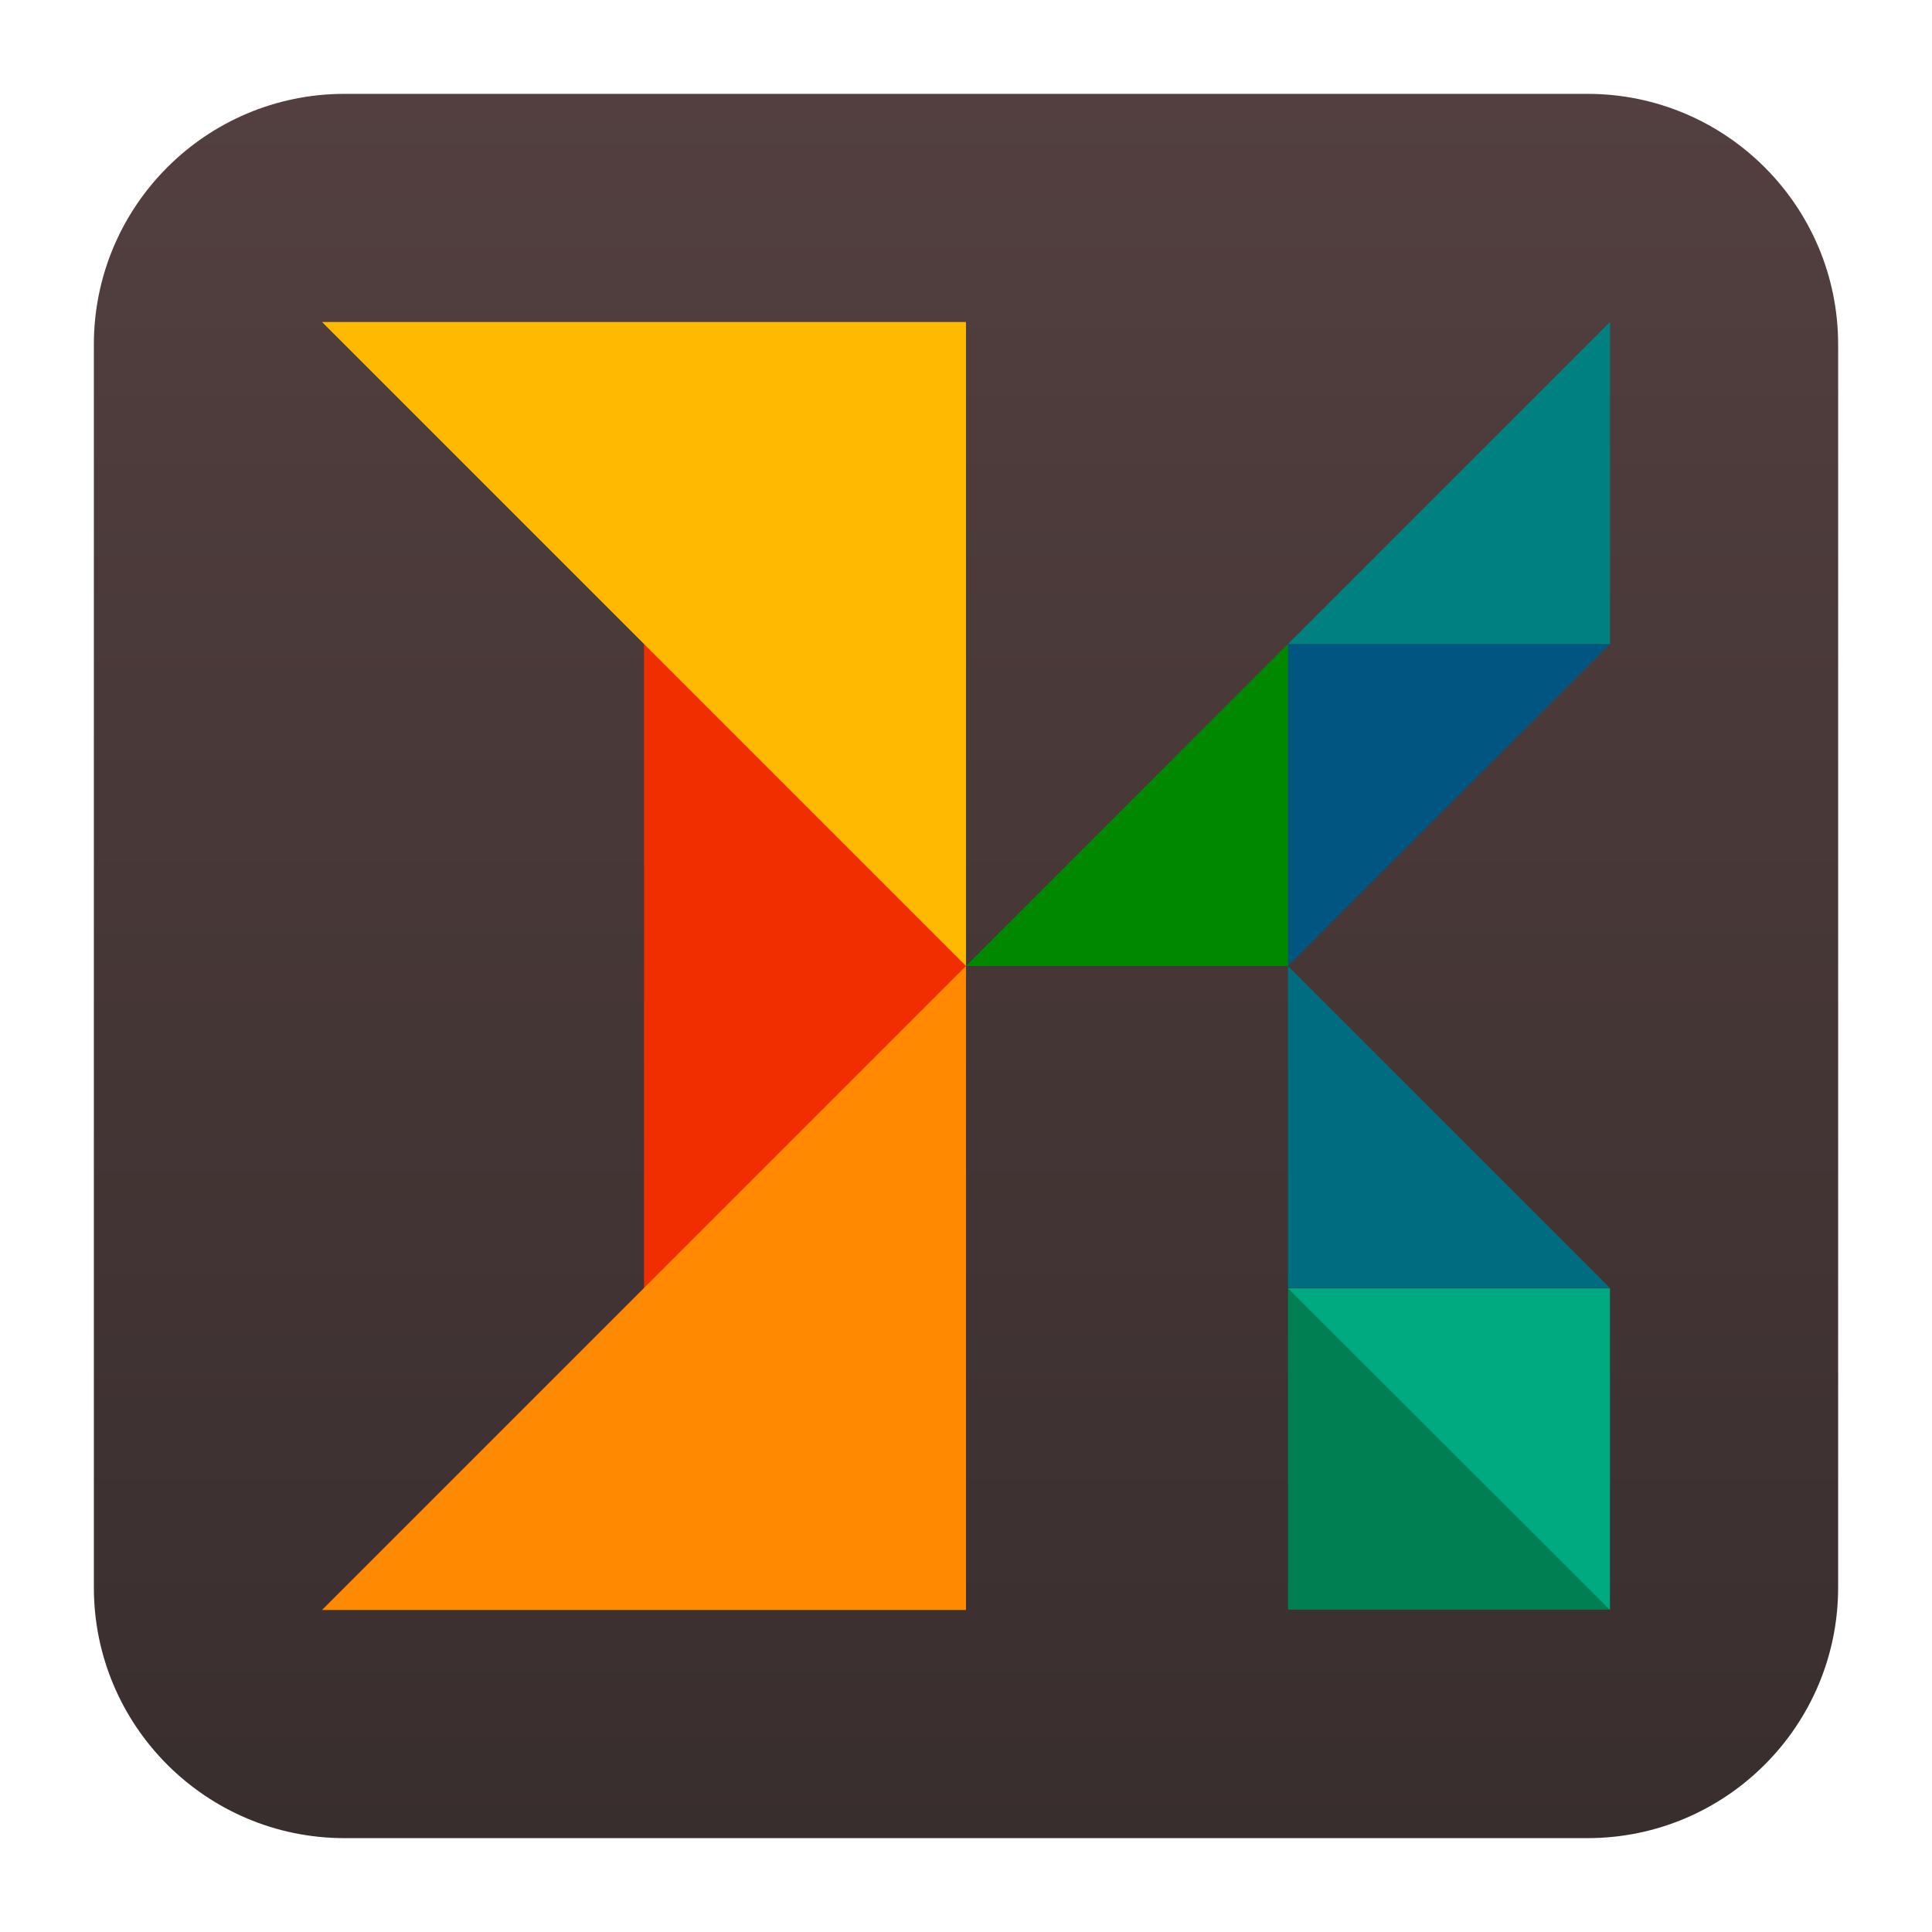 <svg clip-rule="evenodd" fill-rule="evenodd" stroke-linejoin="round" stroke-miterlimit="2" viewBox="0 0 48 48" xmlns="http://www.w3.org/2000/svg">
 <linearGradient id="a" x2="1" gradientTransform="matrix(0 -43.337 43.337 0 201.9 45.669)" gradientUnits="userSpaceOnUse">
  <stop stop-color="#392e2e" offset="0"/>
  <stop stop-color="#533f3f" offset="1"/>
 </linearGradient>
 <path d="m45.668 8.56c0-3.438-2.79-6.228-6.228-6.228h-30.88c-3.438 0-6.228 2.79-6.228 6.228v30.88c0 3.438 2.79 6.228 6.228 6.228h30.88c3.438 0 6.228-2.79 6.228-6.228z" fill="url(#a)"/>
 <path d="m40 39.991-7.999-7.991v7.991z" fill="#008052" fill-rule="nonzero"/>
 <path d="m32 24 8-8h-8z" fill="#005680" fill-rule="nonzero"/>
 <path d="m16 15h8v18h-8z" fill="#f02e00"/>
 <g fill-rule="nonzero">
  <path d="m8 8 16 16v-16z" fill="#ffb900"/>
  <path d="m24 24-16 16h16z" fill="#ff8900"/>
  <path d="m40 32-8-8v8z" fill="#006c80"/>
  <path d="m32 32.009 7.999 7.991v-7.991z" fill="#00aa80"/>
  <path d="m32 16-8 8h8z" fill="#008900"/>
  <path d="m40 8-8 8h8z" fill="#008080"/>
 </g>
</svg>
